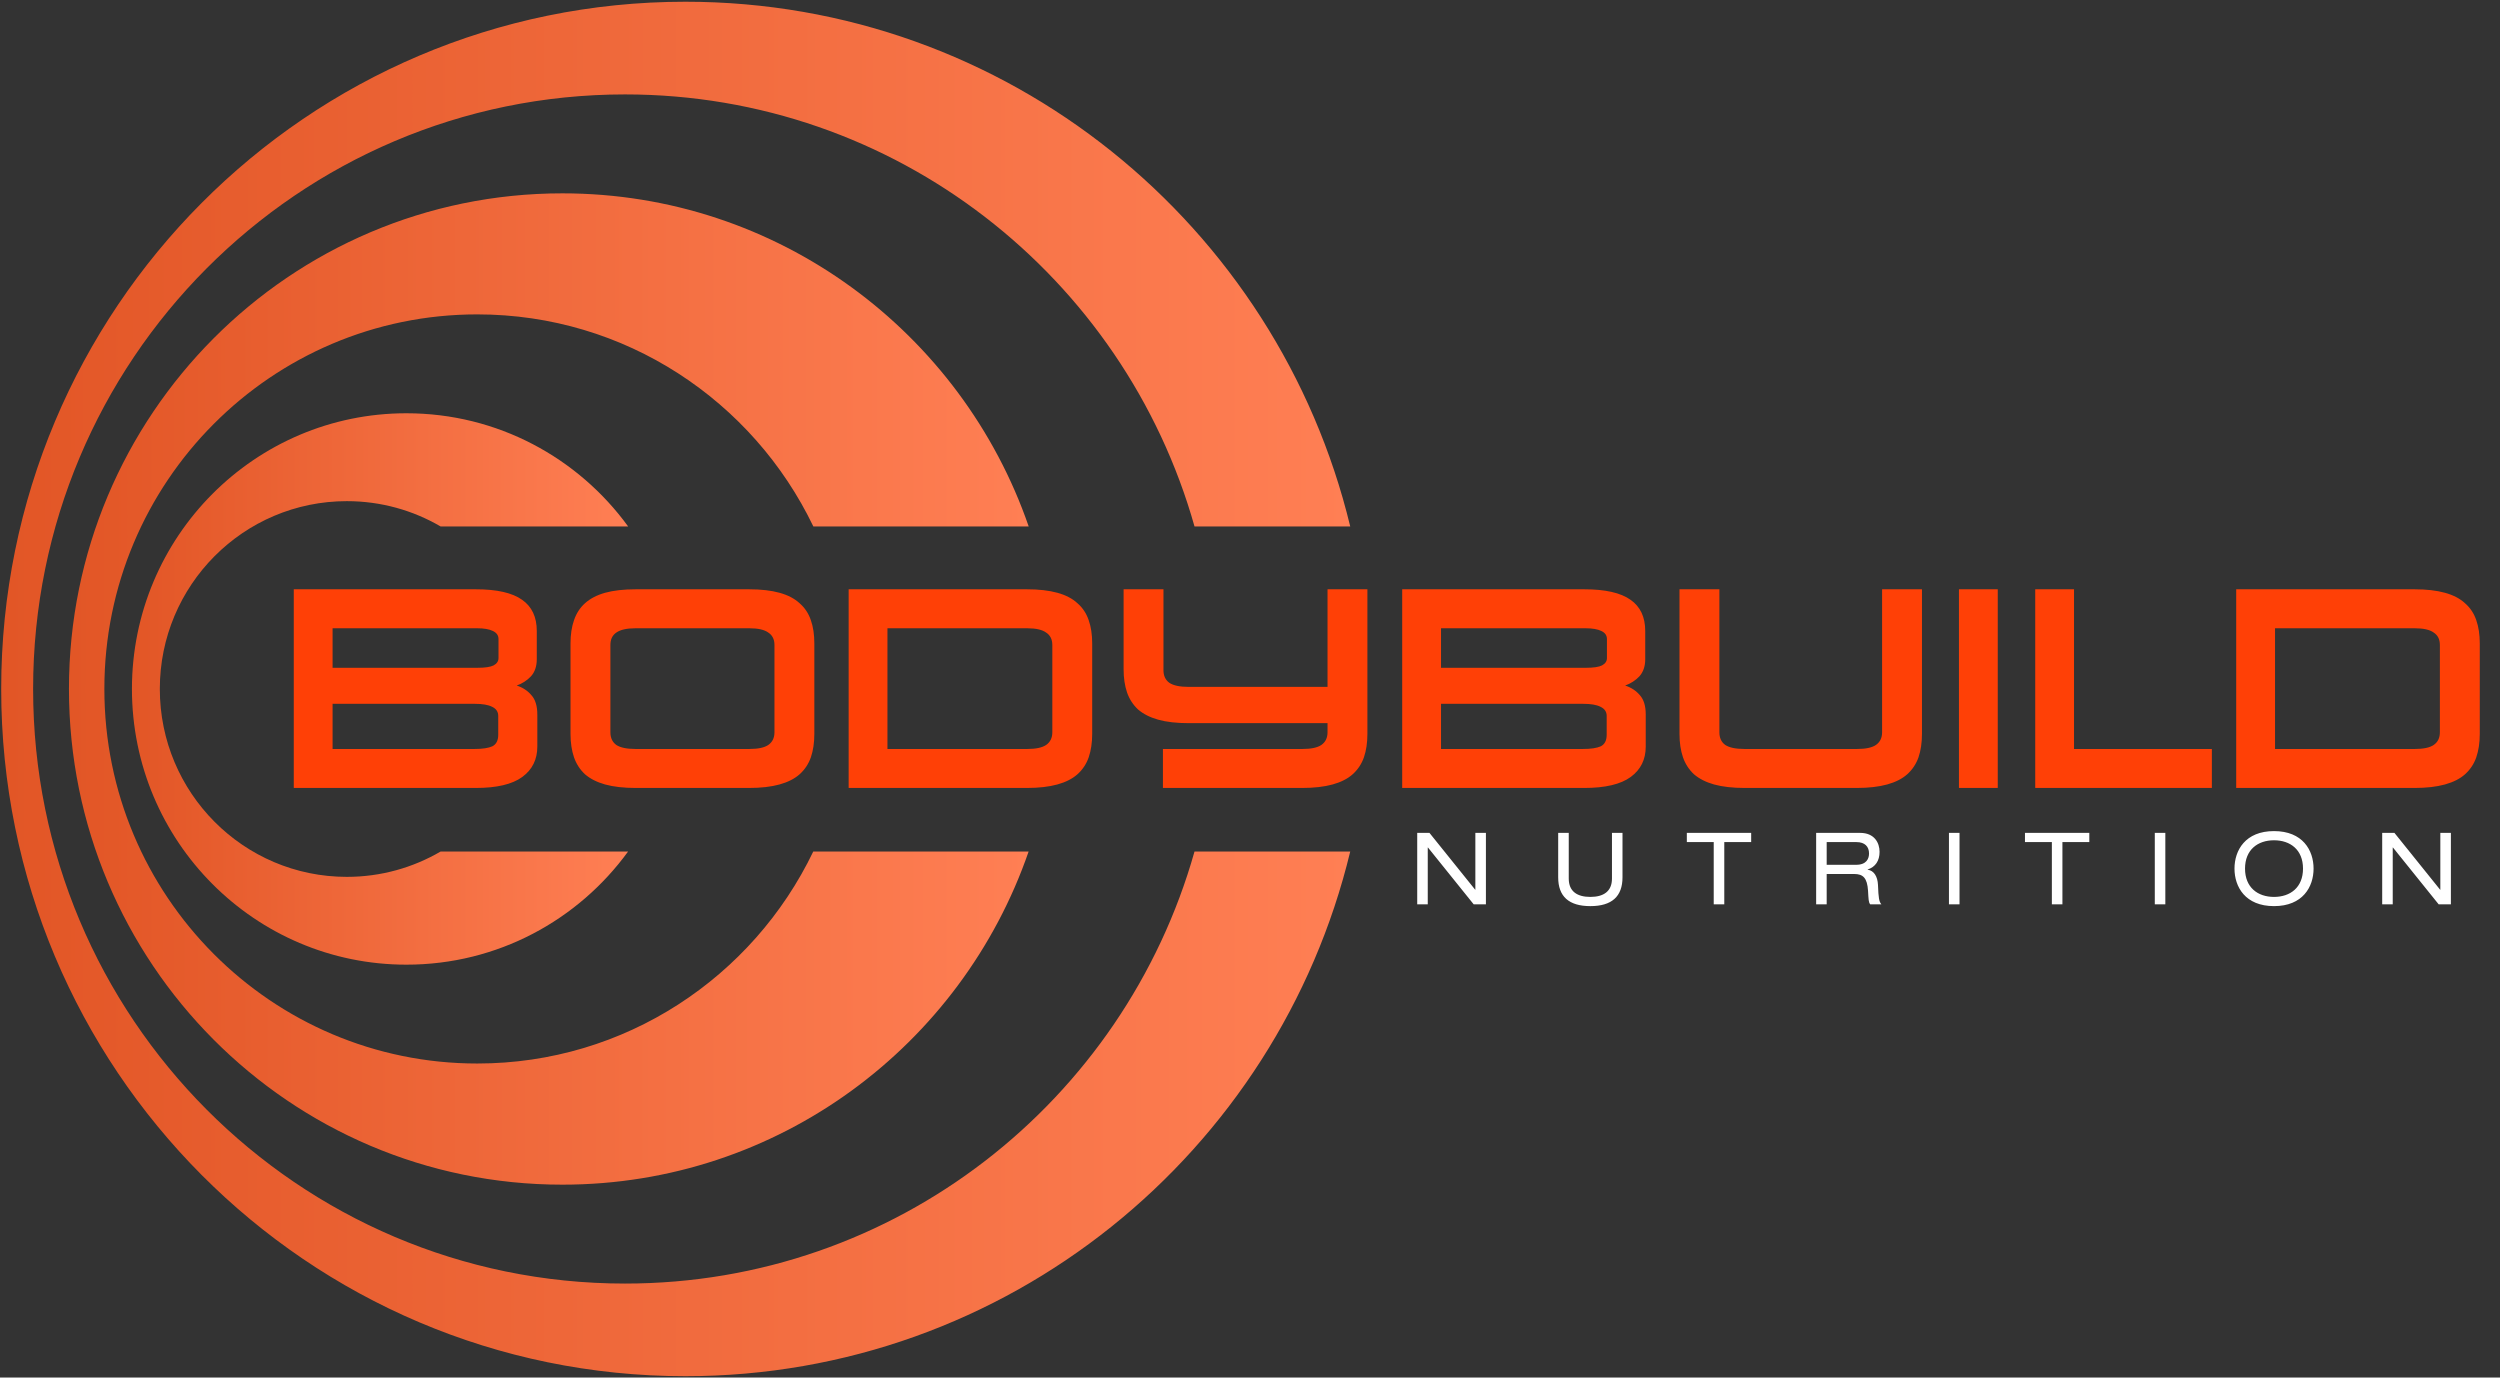 <svg width="98" height="54" viewBox="0 0 98 54" fill="none" xmlns="http://www.w3.org/2000/svg">
<rect x="0" y="0" width="98" height="54" fill="#333333" stroke="none"/>
<g clip-path="url(#clip0_318_1011)">
<path d="M24.5 50.316C11.685 50.316 1.298 39.88 1.298 27.007C1.298 14.135 11.685 3.701 24.5 3.701C35.115 3.701 44.067 10.86 46.825 20.637H52.929C50.082 8.834 39.492 0.068 26.866 0.068C12.054 0.068 0.047 12.131 0.047 27.007C0.047 41.886 12.054 53.947 26.866 53.947C39.492 53.947 50.081 45.182 52.929 33.38H46.825C44.067 43.154 35.115 50.316 24.5 50.316Z" fill="url(#paint0_linear_318_1011)"/>
<path d="M31.883 20.637H40.325C37.7 13.035 30.506 7.579 22.045 7.579C11.362 7.579 2.703 16.277 2.703 27.007C2.703 37.739 11.362 46.439 22.045 46.439C30.506 46.439 37.698 40.983 40.322 33.38H31.88C29.518 38.298 24.507 41.69 18.709 41.69C10.636 41.69 4.091 35.117 4.091 27.007C4.091 18.898 10.636 12.324 18.709 12.324C24.51 12.324 29.52 15.719 31.883 20.637Z" fill="url(#paint1_linear_318_1011)"/>
<path d="M13.595 19.645C14.935 19.645 16.19 20.006 17.272 20.637H24.623C22.668 17.948 19.503 16.2 15.931 16.2C9.989 16.2 5.172 21.039 5.172 27.007C5.172 32.976 9.989 37.815 15.931 37.815C19.503 37.815 22.666 36.069 24.621 33.38H17.272C16.19 34.011 14.935 34.373 13.595 34.373C9.547 34.373 6.265 31.076 6.265 27.007C6.265 22.94 9.547 19.645 13.595 19.645Z" fill="url(#paint2_linear_318_1011)"/>
<path d="M11.516 30.888V23.1H18.65C19.475 23.1 20.08 23.237 20.465 23.511C20.849 23.778 21.042 24.186 21.042 24.734V25.84C21.042 26.121 20.965 26.346 20.811 26.515C20.657 26.676 20.472 26.796 20.255 26.873C20.493 26.95 20.685 27.077 20.832 27.252C20.986 27.421 21.063 27.674 21.063 28.011V29.265C21.063 29.771 20.867 30.168 20.475 30.456C20.084 30.744 19.475 30.888 18.65 30.888H11.516ZM13.037 29.36H18.597C18.912 29.36 19.146 29.325 19.3 29.255C19.454 29.177 19.531 29.026 19.531 28.802V28.064C19.531 27.902 19.451 27.783 19.29 27.706C19.136 27.628 18.912 27.59 18.618 27.59H13.037V29.36ZM13.037 26.177H18.723C19.017 26.177 19.227 26.146 19.353 26.082C19.479 26.012 19.541 25.917 19.541 25.798V25.05C19.541 24.909 19.468 24.804 19.321 24.734C19.174 24.663 18.968 24.628 18.702 24.628H13.037V26.177ZM24.924 30.888C24.449 30.888 24.047 30.842 23.718 30.751C23.396 30.66 23.134 30.526 22.931 30.351C22.735 30.168 22.592 29.947 22.501 29.687C22.41 29.42 22.364 29.114 22.364 28.77V25.218C22.364 24.874 22.41 24.572 22.501 24.312C22.592 24.045 22.735 23.824 22.931 23.648C23.134 23.465 23.396 23.328 23.718 23.237C24.047 23.146 24.449 23.1 24.924 23.1H29.362C29.831 23.1 30.23 23.146 30.558 23.237C30.887 23.328 31.149 23.465 31.345 23.648C31.548 23.824 31.695 24.045 31.786 24.312C31.877 24.572 31.922 24.874 31.922 25.218V28.77C31.922 29.114 31.877 29.42 31.786 29.687C31.695 29.947 31.548 30.168 31.345 30.351C31.149 30.526 30.887 30.66 30.558 30.751C30.23 30.842 29.831 30.888 29.362 30.888H24.924ZM23.928 28.707C23.928 28.924 24.005 29.09 24.159 29.202C24.319 29.307 24.571 29.36 24.914 29.36H29.373C29.715 29.36 29.964 29.307 30.118 29.202C30.278 29.09 30.359 28.924 30.359 28.707V25.282C30.359 25.064 30.278 24.902 30.118 24.797C29.964 24.684 29.715 24.628 29.373 24.628H24.914C24.571 24.628 24.319 24.684 24.159 24.797C24.005 24.902 23.928 25.064 23.928 25.282V28.707ZM33.267 30.888V23.1H40.254C40.722 23.1 41.121 23.146 41.45 23.237C41.779 23.328 42.041 23.465 42.237 23.648C42.44 23.824 42.586 24.045 42.677 24.312C42.768 24.572 42.814 24.874 42.814 25.218V28.77C42.814 29.114 42.768 29.42 42.677 29.687C42.586 29.947 42.44 30.168 42.237 30.351C42.041 30.526 41.779 30.66 41.45 30.751C41.121 30.842 40.722 30.888 40.254 30.888H33.267ZM34.788 29.36H40.264C40.607 29.36 40.855 29.307 41.009 29.202C41.17 29.09 41.251 28.924 41.251 28.707V25.282C41.251 25.064 41.17 24.902 41.009 24.797C40.855 24.684 40.607 24.628 40.264 24.628H34.788V29.36ZM45.587 30.888V29.36H51.053C51.396 29.36 51.644 29.307 51.798 29.202C51.959 29.09 52.039 28.924 52.039 28.707V28.348H46.605C46.129 28.348 45.727 28.303 45.398 28.211C45.076 28.12 44.814 27.986 44.611 27.811C44.416 27.628 44.272 27.407 44.181 27.147C44.09 26.88 44.045 26.574 44.045 26.23V23.1H45.608V26.272C45.608 26.49 45.685 26.655 45.839 26.767C46 26.873 46.252 26.926 46.594 26.926H52.039V23.1H53.602V28.77C53.602 29.114 53.557 29.42 53.466 29.687C53.375 29.947 53.228 30.168 53.025 30.351C52.83 30.526 52.567 30.66 52.239 30.751C51.91 30.842 51.511 30.888 51.042 30.888H45.587ZM54.966 30.888V23.1H62.1C62.926 23.1 63.531 23.237 63.916 23.511C64.3 23.778 64.493 24.186 64.493 24.734V25.84C64.493 26.121 64.415 26.346 64.262 26.515C64.108 26.676 63.922 26.796 63.706 26.873C63.943 26.95 64.136 27.077 64.283 27.252C64.436 27.421 64.513 27.674 64.513 28.011V29.265C64.513 29.771 64.318 30.168 63.926 30.456C63.534 30.744 62.926 30.888 62.1 30.888H54.966ZM56.488 29.36H62.048C62.363 29.36 62.597 29.325 62.751 29.255C62.905 29.177 62.982 29.026 62.982 28.802V28.064C62.982 27.902 62.901 27.783 62.74 27.706C62.587 27.628 62.363 27.59 62.069 27.59H56.488V29.36ZM56.488 26.177H62.174C62.468 26.177 62.678 26.146 62.803 26.082C62.929 26.012 62.992 25.917 62.992 25.798V25.05C62.992 24.909 62.919 24.804 62.772 24.734C62.625 24.663 62.419 24.628 62.153 24.628H56.488V26.177ZM68.396 30.888C67.921 30.888 67.518 30.842 67.19 30.751C66.868 30.66 66.606 30.526 66.403 30.351C66.207 30.168 66.064 29.947 65.973 29.687C65.882 29.42 65.836 29.114 65.836 28.77V23.1H67.4V28.707C67.4 28.924 67.476 29.09 67.63 29.202C67.791 29.307 68.043 29.36 68.386 29.36H72.792C73.135 29.36 73.383 29.307 73.537 29.202C73.698 29.09 73.778 28.924 73.778 28.707V23.1H75.341V28.77C75.341 29.114 75.296 29.42 75.205 29.687C75.114 29.947 74.967 30.168 74.764 30.351C74.569 30.526 74.306 30.66 73.978 30.751C73.649 30.842 73.25 30.888 72.781 30.888H68.396ZM76.791 30.888V23.1H78.312V30.888H76.791ZM79.781 30.888V23.1H81.302V29.36H86.705V30.888H79.781ZM87.659 30.888V23.1H94.646C95.116 23.1 95.514 23.146 95.843 23.237C96.171 23.328 96.434 23.465 96.63 23.648C96.832 23.824 96.98 24.045 97.07 24.312C97.161 24.572 97.207 24.874 97.207 25.218V28.77C97.207 29.114 97.161 29.42 97.07 29.687C96.98 29.947 96.832 30.168 96.63 30.351C96.434 30.526 96.171 30.66 95.843 30.751C95.514 30.842 95.116 30.888 94.646 30.888H87.659ZM89.181 29.36H94.657C95 29.36 95.248 29.307 95.402 29.202C95.563 29.09 95.643 28.924 95.643 28.707V25.282C95.643 25.064 95.563 24.902 95.402 24.797C95.248 24.684 95 24.628 94.657 24.628H89.181V29.36Z" fill="#FF4006"/>
<path d="M57.768 35.449H58.248V32.649H57.834V34.877H57.827L56.035 32.649H55.555V35.449H55.968V33.222H55.976L57.768 35.449ZM61.081 34.39C61.081 35.143 61.502 35.52 62.342 35.52C63.181 35.52 63.602 35.143 63.602 34.39V32.649H63.189V34.441C63.189 34.947 62.853 35.159 62.342 35.159C61.83 35.159 61.495 34.947 61.495 34.441V32.649H61.081V34.39ZM67.178 35.449H67.592V33.01H68.646V32.649H66.124V33.01H67.178V35.449ZM71.606 33.9V33.01H72.774C73.106 33.01 73.266 33.19 73.266 33.457C73.266 33.657 73.168 33.9 72.762 33.9H71.606ZM71.193 35.449H71.606V34.261H72.688C73.031 34.261 73.195 34.414 73.227 34.916C73.246 35.249 73.246 35.371 73.312 35.449H73.75C73.66 35.347 73.636 35.206 73.617 34.688C73.601 34.359 73.461 34.127 73.211 34.092V34.084C73.519 33.986 73.679 33.739 73.679 33.394C73.679 33.037 73.476 32.649 72.918 32.649H71.193V35.449ZM76.399 35.449H76.813V32.649H76.399V35.449ZM80.433 35.449H80.847V33.01H81.901V32.649H79.379V33.01H80.433V35.449ZM84.468 35.449H84.881V32.649H84.468V35.449ZM90.278 34.049C90.278 34.79 89.778 35.159 89.141 35.159C88.505 35.159 88.005 34.79 88.005 34.049C88.005 33.308 88.505 32.939 89.141 32.939C89.778 32.939 90.278 33.308 90.278 34.049ZM87.592 34.049C87.592 34.767 88.017 35.52 89.141 35.52C90.266 35.52 90.692 34.767 90.692 34.049C90.692 33.331 90.266 32.579 89.141 32.579C88.017 32.579 87.592 33.331 87.592 34.049ZM95.595 35.449H96.075V32.649H95.661V34.877H95.653L93.862 32.649H93.382V35.449H93.795V33.222H93.803L95.595 35.449Z" fill="white"/>
</g>
<defs>
<linearGradient id="paint0_linear_318_1011" x1="0.047" y1="-0.259" x2="52.928" y2="-0.259" gradientUnits="userSpaceOnUse">
<stop stop-color="#E25626"/>
<stop offset="1" stop-color="#FF7F54"/>
</linearGradient>
<linearGradient id="paint1_linear_318_1011" x1="2.703" y1="7.252" x2="40.325" y2="7.252" gradientUnits="userSpaceOnUse">
<stop stop-color="#E25626"/>
<stop offset="1" stop-color="#FF7F54"/>
</linearGradient>
<linearGradient id="paint2_linear_318_1011" x1="5.172" y1="15.873" x2="24.623" y2="15.873" gradientUnits="userSpaceOnUse">
<stop stop-color="#E25626"/>
<stop offset="1" stop-color="#FF7F54"/>
</linearGradient>
<clipPath id="clip0_318_1011">
<rect width="98" height="54" fill="white"/>
</clipPath>
</defs>
</svg>
